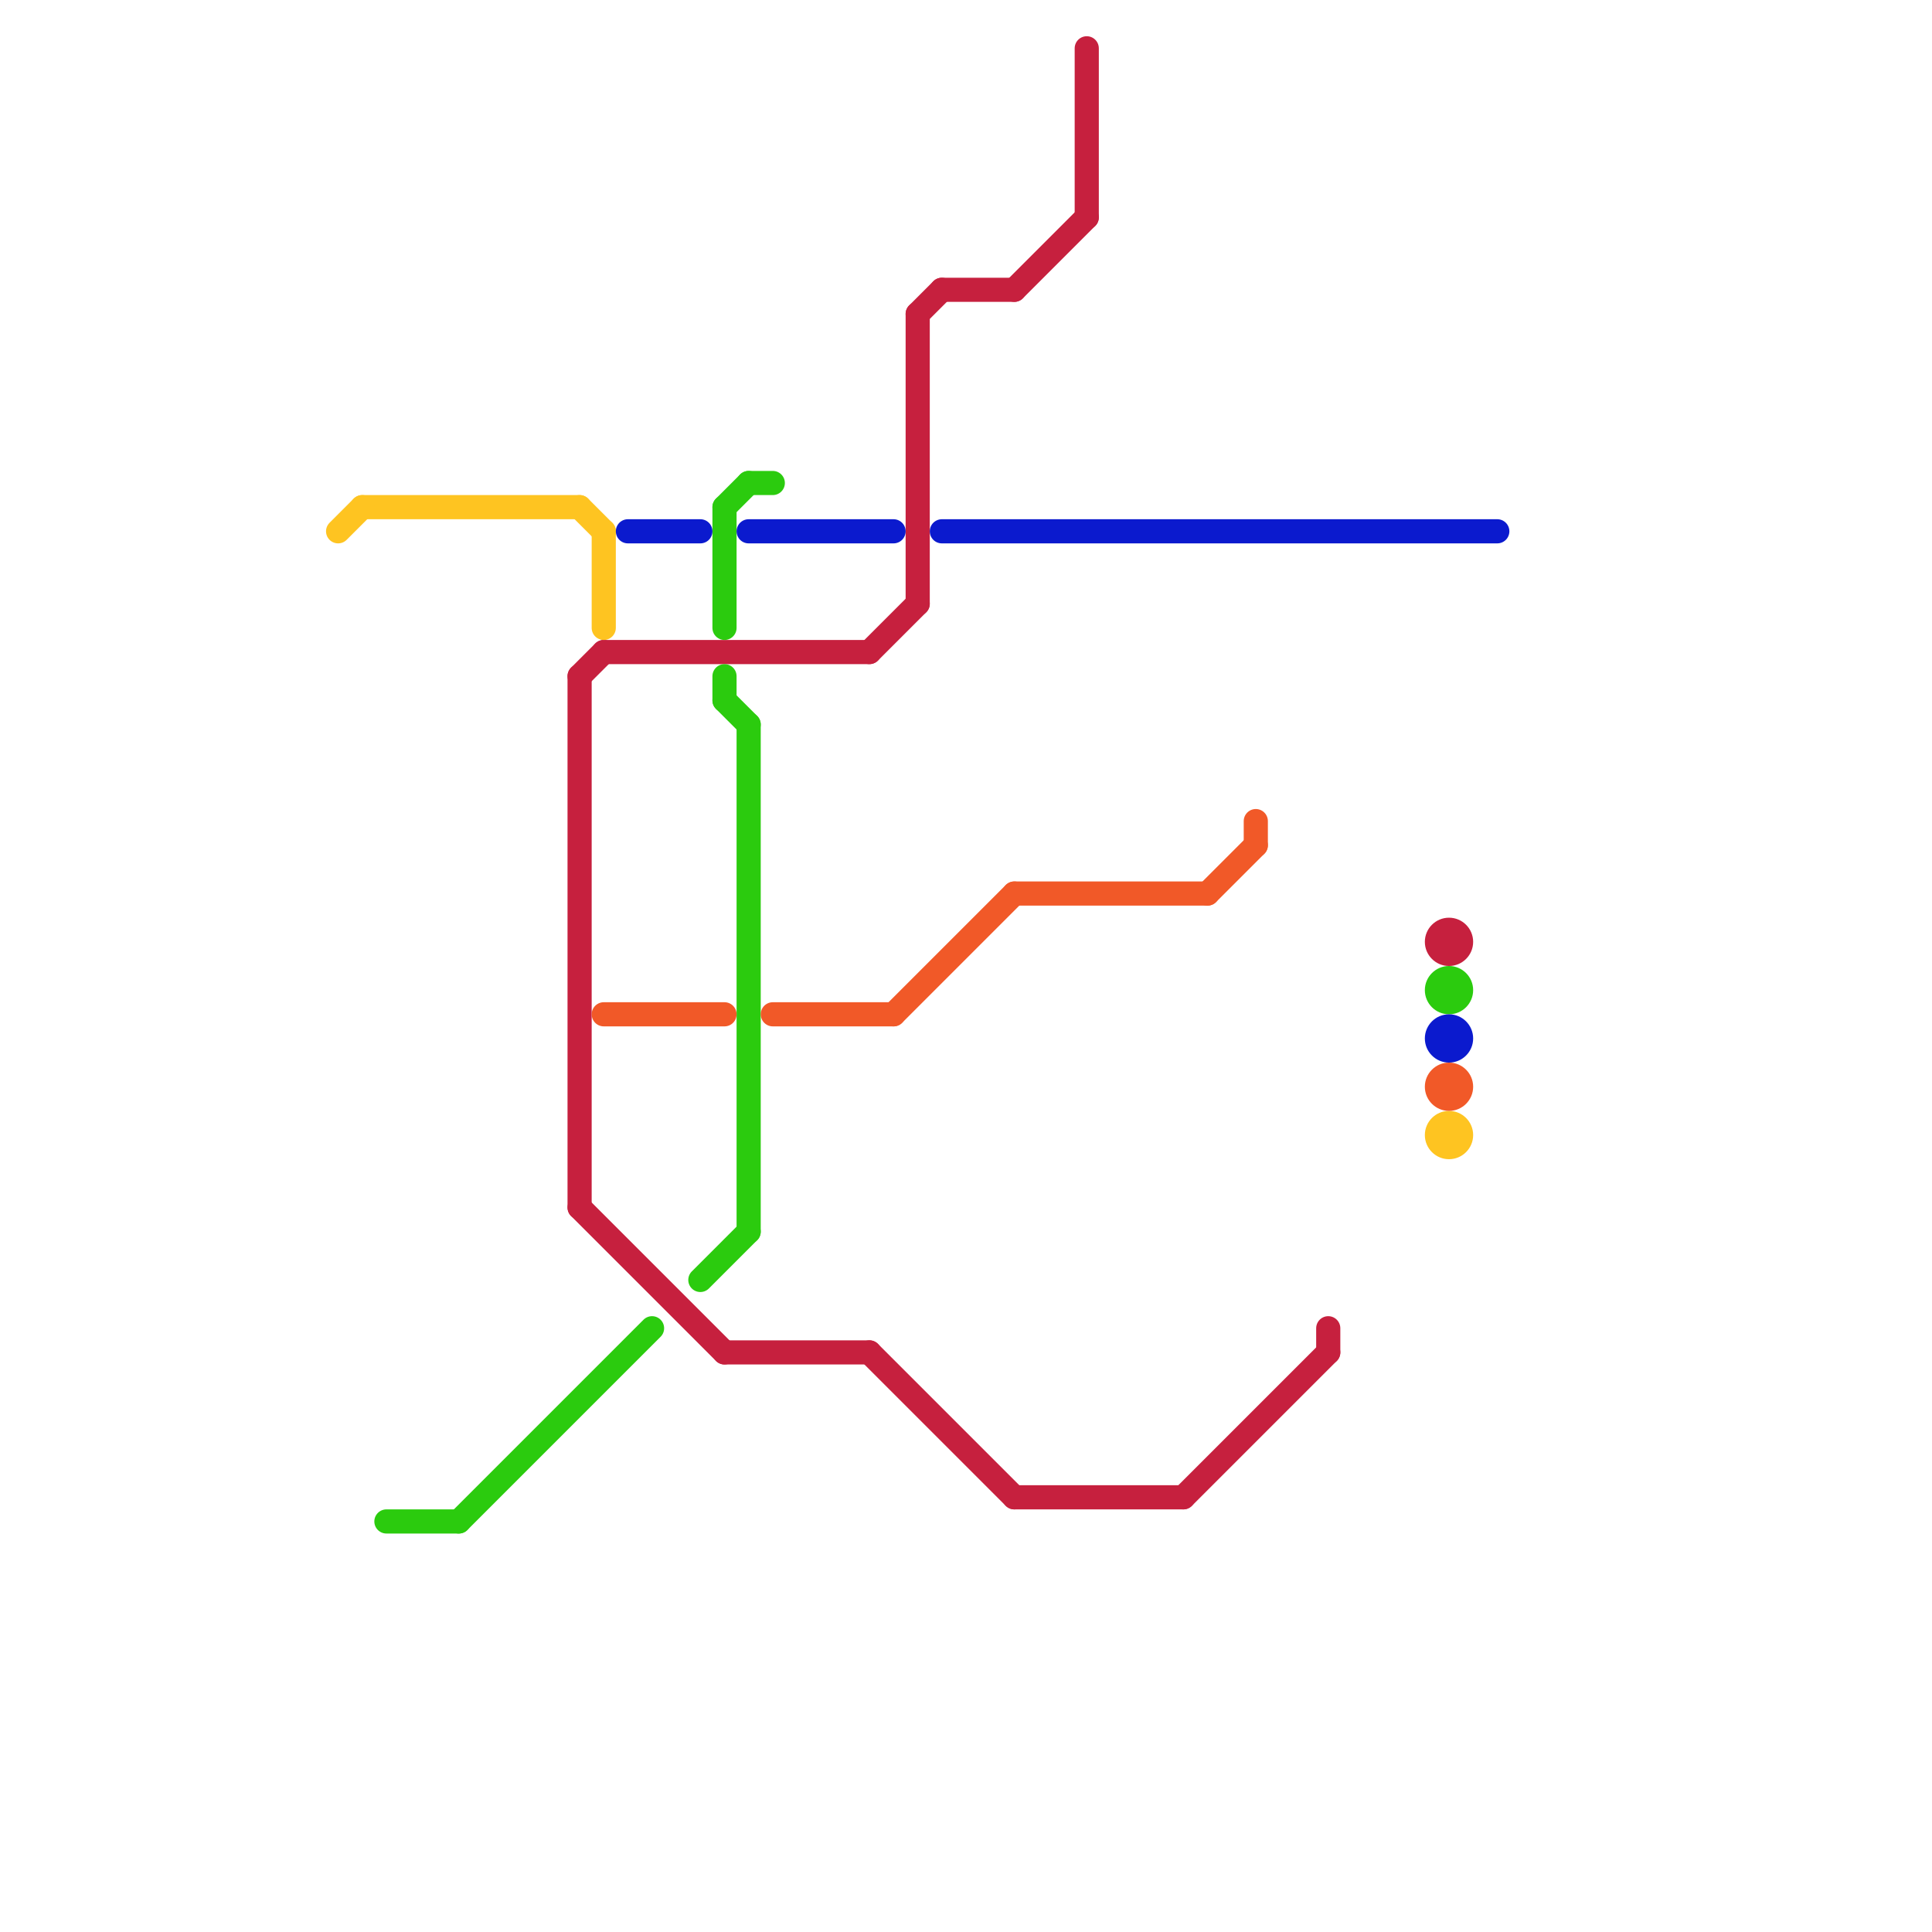 
<svg version="1.1" xmlns="http://www.w3.org/2000/svg" viewBox="0 0 80 80">
<style>text { font: 1px Helvetica; font-weight: 600; white-space: pre; dominant-baseline: central; } line { stroke-width: 1; fill: none; stroke-linecap: round; stroke-linejoin: round; } .c0 { stroke: #c6203e } .c1 { stroke: #fec421 } .c2 { stroke: #2bcb0e } .c3 { stroke: #0b1ace } .c4 { stroke: #f15928 }</style><defs><g id="wm-xf"><circle r="1.2" fill="#000"/><circle r="0.9" fill="#fff"/><circle r="0.6" fill="#000"/><circle r="0.3" fill="#fff"/></g><g id="wm"><circle r="0.6" fill="#000"/><circle r="0.3" fill="#fff"/></g></defs><line class="c0" x1="55" y1="55" x2="55" y2="56"/><line class="c0" x1="36" y1="56" x2="42" y2="62"/><line class="c0" x1="49" y1="62" x2="55" y2="56"/><line class="c0" x1="24" y1="28" x2="25" y2="27"/><line class="c0" x1="30" y1="56" x2="36" y2="56"/><line class="c0" x1="42" y1="12" x2="45" y2="9"/><line class="c0" x1="42" y1="62" x2="49" y2="62"/><line class="c0" x1="25" y1="27" x2="36" y2="27"/><line class="c0" x1="45" y1="2" x2="45" y2="9"/><line class="c0" x1="24" y1="28" x2="24" y2="50"/><line class="c0" x1="38" y1="13" x2="39" y2="12"/><line class="c0" x1="36" y1="27" x2="38" y2="25"/><line class="c0" x1="24" y1="50" x2="30" y2="56"/><line class="c0" x1="38" y1="13" x2="38" y2="25"/><line class="c0" x1="39" y1="12" x2="42" y2="12"/><circle cx="60" cy="39" r="1" fill="#c6203e" /><line class="c1" x1="24" y1="21" x2="25" y2="22"/><line class="c1" x1="15" y1="21" x2="24" y2="21"/><line class="c1" x1="14" y1="22" x2="15" y2="21"/><line class="c1" x1="25" y1="22" x2="25" y2="26"/><circle cx="60" cy="47" r="1" fill="#fec421" /><line class="c2" x1="30" y1="28" x2="30" y2="29"/><line class="c2" x1="19" y1="63" x2="27" y2="55"/><line class="c2" x1="16" y1="63" x2="19" y2="63"/><line class="c2" x1="29" y1="53" x2="31" y2="51"/><line class="c2" x1="30" y1="21" x2="31" y2="20"/><line class="c2" x1="31" y1="30" x2="31" y2="51"/><line class="c2" x1="30" y1="21" x2="30" y2="26"/><line class="c2" x1="30" y1="29" x2="31" y2="30"/><line class="c2" x1="31" y1="20" x2="32" y2="20"/><circle cx="60" cy="41" r="1" fill="#2bcb0e" /><line class="c3" x1="26" y1="22" x2="29" y2="22"/><line class="c3" x1="39" y1="22" x2="62" y2="22"/><line class="c3" x1="31" y1="22" x2="37" y2="22"/><circle cx="60" cy="43" r="1" fill="#0b1ace" /><line class="c4" x1="52" y1="34" x2="52" y2="35"/><line class="c4" x1="32" y1="42" x2="37" y2="42"/><line class="c4" x1="42" y1="37" x2="50" y2="37"/><line class="c4" x1="37" y1="42" x2="42" y2="37"/><line class="c4" x1="25" y1="42" x2="30" y2="42"/><line class="c4" x1="50" y1="37" x2="52" y2="35"/><circle cx="60" cy="45" r="1" fill="#f15928" />
</svg>
